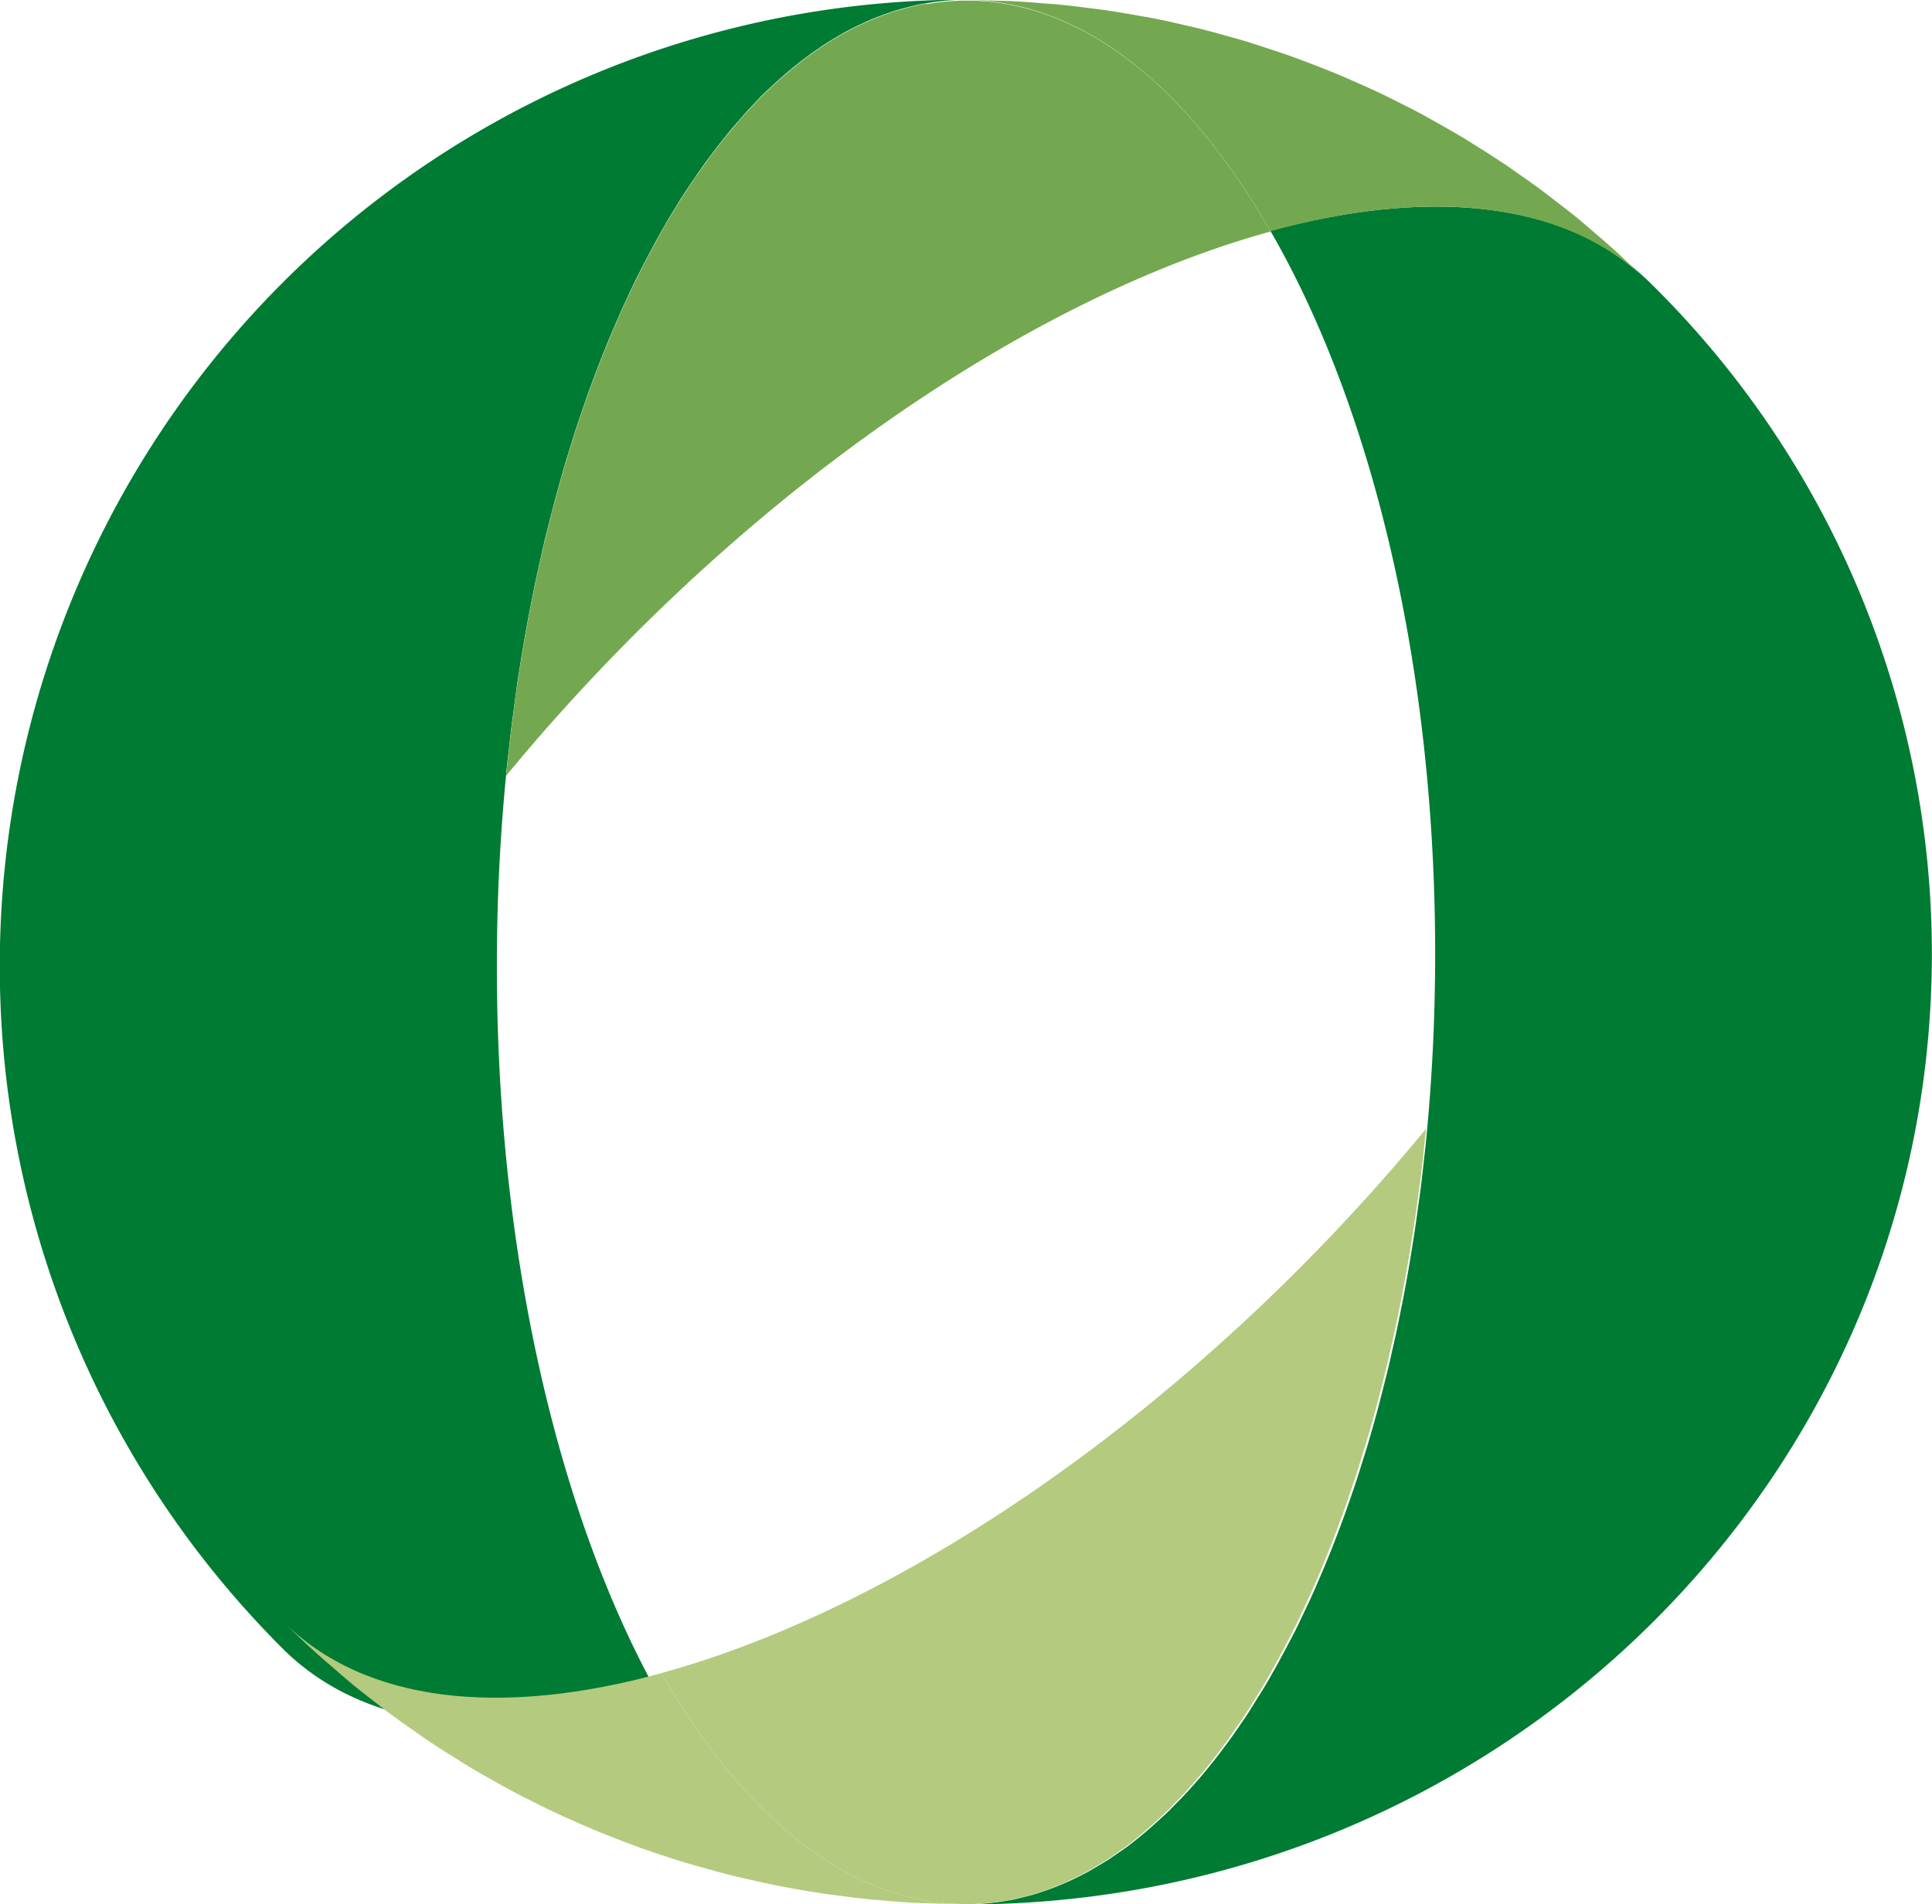 <svg xmlns="http://www.w3.org/2000/svg" width="74" height="72.947" viewBox="0 0 74 72.947"><g id="Grupo_29" data-name="Grupo 29" transform="translate(-360 -30)"><path id="Caminho_248" data-name="Caminho 248" d="M-1276.2,153.53c-3.861-6.787-6.313-16.873-6.313-28.145,0-2.5.122-4.939.352-7.3h0l0-.025c.029-.3.064-.6.1-.9.029-.26.056-.521.087-.779.037-.3.077-.6.117-.9.034-.251.067-.5.1-.75.043-.3.09-.593.137-.887q.057-.365.119-.727.075-.439.155-.873c.044-.237.089-.471.135-.706.057-.289.114-.577.173-.862.048-.227.1-.45.148-.674.064-.287.127-.574.194-.857.049-.207.1-.409.152-.614q.24-.964.506-1.9c.03-.106.059-.214.09-.319.08-.276.166-.545.25-.815.062-.2.122-.4.185-.595.084-.26.172-.515.259-.77.068-.2.136-.4.206-.6.089-.249.179-.494.271-.738q.109-.293.222-.581.14-.359.284-.71c.078-.189.156-.375.236-.56.1-.23.2-.46.3-.686.08-.179.163-.354.245-.53.1-.223.208-.448.315-.666.081-.163.164-.321.245-.481q.371-.727.76-1.411c.049-.086.1-.175.145-.258.119-.2.242-.4.363-.595.09-.147.179-.3.271-.438.121-.189.244-.37.367-.552.1-.142.191-.284.288-.422.124-.176.25-.347.377-.517q.148-.2.3-.4.193-.249.389-.487c.1-.123.2-.243.305-.362.134-.155.267-.31.4-.459.1-.111.2-.215.3-.321.141-.147.281-.3.424-.435.091-.089.184-.171.276-.257a15.081,15.081,0,0,1,1.658-1.348c.1-.066.192-.136.288-.2.157-.1.317-.2.476-.293.105-.062.21-.126.315-.184.159-.088.319-.169.48-.249.108-.053.217-.1.325-.154q.243-.11.489-.207c.107-.042.215-.08.324-.119.167-.059.336-.117.505-.166.1-.03.206-.055.309-.081.177-.045.354-.091.533-.126.08-.015.161-.024.24-.037a8.871,8.871,0,0,1,1.361-.129c-.577,0-1.153.013-1.73.042.588-.029,1.182-.043,1.778-.044.021,0,.041,0,.062,0a37,37,0,0,0-37,37,36.9,36.9,0,0,0,12.167,27.427q-.677-.613-1.33-1.264C-1287.559,154.694-1282.323,155.211-1276.2,153.53Z" transform="translate(1661.544 -58.383)" fill="#007b33"></path><path id="Caminho_249" data-name="Caminho 249" d="M-1211.832,104.826c-3.151-3.064-8.371-3.564-14.468-1.916,3.862,6.678,6.313,16.6,6.313,27.7,0,2.459-.122,4.86-.351,7.183l0,0c0,.02-.005.04-.006.06-.022.215-.048.425-.071.638-.037.341-.074.681-.116,1.019-.03.244-.064.486-.1.728-.041.3-.082.6-.126.9-.037.251-.078.5-.117.75q-.069.428-.142.851c-.044.248-.088.5-.134.743-.052.279-.106.555-.162.831-.049.242-.1.483-.148.722-.059.279-.123.555-.186.831-.052.228-.1.458-.157.683-.073.3-.15.6-.227.9-.054.209-.106.42-.162.627q-.181.67-.375,1.323c-.062.208-.128.411-.192.616-.08.259-.161.519-.244.774-.072.218-.147.432-.221.647-.081.235-.162.47-.246.7s-.159.429-.239.642-.169.442-.256.66-.169.42-.255.626-.179.422-.269.63-.177.407-.268.605-.19.406-.286.607-.183.388-.277.577c-.1.206-.208.4-.313.6q-.229.439-.465.861c-.128.228-.255.457-.386.677-.106.178-.215.348-.323.521s-.206.334-.311.5-.228.34-.343.508c-.1.151-.208.3-.312.45-.119.166-.24.327-.36.488-.105.139-.21.275-.315.409-.125.159-.25.314-.377.466-.1.125-.211.247-.316.369-.131.149-.262.3-.4.442-.1.111-.207.217-.311.323-.139.143-.278.287-.418.423-.09.086-.181.166-.272.25-.374.345-.753.669-1.14.962l-.03.024c-.164.123-.332.236-.5.35-.093.064-.184.13-.277.191-.161.1-.324.2-.487.295-.1.059-.2.118-.3.174-.163.089-.327.172-.492.251-.1.05-.205.1-.308.144-.168.075-.337.146-.506.211-.1.038-.2.074-.3.109-.175.061-.35.12-.527.171-.091.026-.183.048-.274.071-.188.048-.378.1-.569.133-.049.009-.1.014-.146.022a9.068,9.068,0,0,1-1.437.14c.572,0,1.143-.013,1.715-.041q-.886.041-1.78.044l-.062,0c20.435,0,37-16.3,37-36.41A36.006,36.006,0,0,0-1211.832,104.826Z" transform="translate(1634.957 -64.07)" fill="#007b33"></path><path id="Caminho_250" data-name="Caminho 250" d="M-1252.33,88.558c-.179.035-.356.081-.533.126-.1.027-.207.051-.31.081-.169.049-.337.107-.505.166-.108.038-.217.077-.323.119q-.246.1-.489.207c-.109.049-.217.1-.325.154-.161.08-.321.161-.48.249-.106.058-.21.122-.315.184-.159.095-.319.189-.476.293-.1.063-.192.133-.288.2a15.058,15.058,0,0,0-1.658,1.348c-.091.086-.185.168-.276.257-.143.139-.284.287-.424.435-.1.106-.2.211-.3.321-.136.148-.27.3-.4.459-.1.119-.2.239-.306.362q-.2.238-.389.487-.15.195-.3.4c-.126.17-.253.341-.377.517-.1.138-.193.28-.289.422-.124.182-.246.364-.367.552-.092.143-.181.292-.271.438-.121.2-.243.391-.363.595-.049.084-.1.173-.145.258q-.39.683-.76,1.411c-.082.16-.165.318-.245.481-.108.218-.211.443-.315.666-.083.176-.165.35-.245.53-.1.226-.2.456-.3.686-.079.186-.158.371-.236.56q-.144.351-.284.71-.112.288-.222.581c-.092.244-.182.489-.271.738-.07.2-.138.4-.206.6-.087.255-.174.51-.259.77-.063.2-.124.4-.185.595-.084.271-.169.539-.25.815-.031.105-.059.214-.09.319q-.266.931-.505,1.9c-.051.2-.1.407-.153.614-.067.282-.13.57-.194.857-.05.224-.1.447-.148.674-.059.285-.116.573-.174.862-.046.234-.091.469-.135.706q-.08.434-.155.873-.062.361-.119.727c-.047.294-.093.589-.137.887-.036.248-.07.5-.1.75-.04.3-.08.6-.117.9-.031.258-.059.518-.087.779-.033.3-.068.6-.1.9l0,.024c1.507-1.832,3.145-3.641,4.911-5.409,7.97-7.97,16.837-13.37,24.366-15.438-3.106-5.459-7.124-8.778-11.519-8.846-.07,0-.14,0-.209,0a8.856,8.856,0,0,0-1.4.129C-1252.169,88.535-1252.25,88.543-1252.33,88.558Z" transform="translate(1647.618 -58.387)" fill="#74a850"></path><path id="Caminho_251" data-name="Caminho 251" d="M-1226.2,97.245c6.1-1.675,11.316-1.167,14.468,1.947-.208-.207-.424-.4-.636-.606s-.418-.407-.632-.6c-.289-.262-.588-.514-.885-.768-.162-.137-.321-.28-.484-.415-.326-.268-.66-.525-1-.782-.141-.108-.279-.221-.421-.326-.347-.258-.7-.507-1.06-.753-.137-.1-.273-.194-.411-.287-.354-.238-.716-.466-1.079-.691-.151-.094-.3-.19-.451-.282-.347-.209-.7-.409-1.056-.607-.178-.1-.354-.2-.533-.3-.328-.176-.66-.343-.993-.509-.217-.108-.434-.218-.652-.322-.3-.141-.6-.273-.9-.406-.265-.116-.528-.235-.795-.344s-.522-.208-.784-.309c-.314-.122-.629-.243-.946-.356-.221-.078-.443-.15-.666-.225-.362-.12-.724-.24-1.089-.35-.186-.056-.373-.106-.56-.159-.4-.113-.8-.224-1.206-.324-.161-.04-.324-.075-.487-.112-.428-.1-.856-.2-1.286-.279-.151-.03-.3-.054-.455-.081-.441-.08-.881-.157-1.324-.222-.155-.022-.312-.039-.468-.059-.439-.058-.88-.113-1.32-.156-.173-.016-.349-.026-.523-.04-.428-.035-.854-.069-1.282-.09-.18-.008-.362-.008-.542-.014-.355-.011-.711-.022-1.067-.023C-1233.325,88.467-1229.307,91.786-1226.2,97.245Z" transform="translate(1634.859 -58.39)" fill="#74a850"></path><path id="Caminho_252" data-name="Caminho 252" d="M-1244.623,194.048c.191-.037.38-.087.569-.136.091-.024.183-.045.274-.072.177-.052.351-.112.527-.174.1-.036.2-.072.3-.111.169-.066.338-.138.506-.215.1-.047.205-.1.308-.147.165-.081.329-.165.492-.255.1-.056.2-.117.3-.177.163-.1.326-.194.487-.3.093-.062.185-.129.277-.194.167-.116.334-.23.5-.356l.029-.024c.387-.3.766-.627,1.141-.978.091-.085.182-.166.272-.254.141-.137.279-.284.418-.429.1-.108.209-.216.311-.329.133-.145.264-.3.4-.449.106-.123.212-.247.317-.375.127-.154.252-.312.377-.473q.158-.2.315-.415c.121-.162.241-.327.36-.5.1-.15.209-.3.313-.457.115-.171.23-.34.343-.517s.208-.335.311-.5.217-.349.322-.53c.131-.224.258-.457.385-.688q.237-.429.465-.875c.106-.2.211-.406.314-.614.094-.192.185-.39.277-.586s.192-.408.286-.617.18-.408.268-.615.181-.424.269-.641.171-.422.255-.637.172-.446.256-.671.161-.432.239-.652c.084-.235.165-.473.246-.712.074-.218.149-.436.221-.658.084-.258.164-.523.244-.786.064-.208.13-.414.192-.626q.195-.663.375-1.344c.057-.211.108-.425.162-.637.077-.3.154-.605.227-.913.054-.229.1-.463.156-.694.063-.28.127-.561.186-.844.051-.243.1-.488.148-.734.055-.28.11-.561.161-.845q.069-.375.134-.755.074-.43.142-.865c.04-.253.079-.506.117-.762.044-.3.086-.607.126-.913.033-.246.067-.492.1-.74.042-.343.079-.689.116-1.035.023-.216.049-.431.071-.649,0-.02,0-.04,0-.059-1.506,1.829-3.144,3.64-4.91,5.406-7.971,7.971-16.838,13.371-24.368,15.439,3.093,5.437,7.091,8.75,11.466,8.845.093,0,.187.006.28.006a8.953,8.953,0,0,0,1.477-.143C-1244.721,194.062-1244.672,194.057-1244.623,194.048Z" transform="translate(1643.334 -91.272)" fill="#b4ca7f"></path><path id="Caminho_253" data-name="Caminho 253" d="M-1268.415,198.917c-6.12,1.681-11.357,1.164-14.5-1.982q.652.652,1.33,1.264c.206.187.42.364.63.546.246.214.49.43.741.636.27.222.548.434.825.649.2.154.394.311.595.46.3.224.61.438.918.653.186.13.369.262.557.388.312.209.63.408.948.607.2.123.39.248.587.366.3.183.616.358.926.532.222.125.444.252.668.372.284.151.572.3.86.44.263.132.525.265.791.39.25.118.5.229.757.342.313.139.626.278.943.408.208.086.42.167.63.249.367.143.734.284,1.1.415.166.058.333.112.5.169.417.141.834.278,1.255.4.127.038.256.072.383.109.46.132.921.258,1.385.371.1.024.194.044.29.067.493.116.986.226,1.483.321.078.015.157.027.235.042.512.1,1.026.183,1.54.257.073.01.147.018.22.028.52.071,1.041.135,1.562.184.073.007.147.01.22.017.526.047,1.053.086,1.579.11l.1,0c.469.02.938.028,1.408.03C-1261.324,207.667-1265.321,204.353-1268.415,198.917Z" transform="translate(1653.756 -104.826)" fill="#b4ca7f"></path></g></svg>